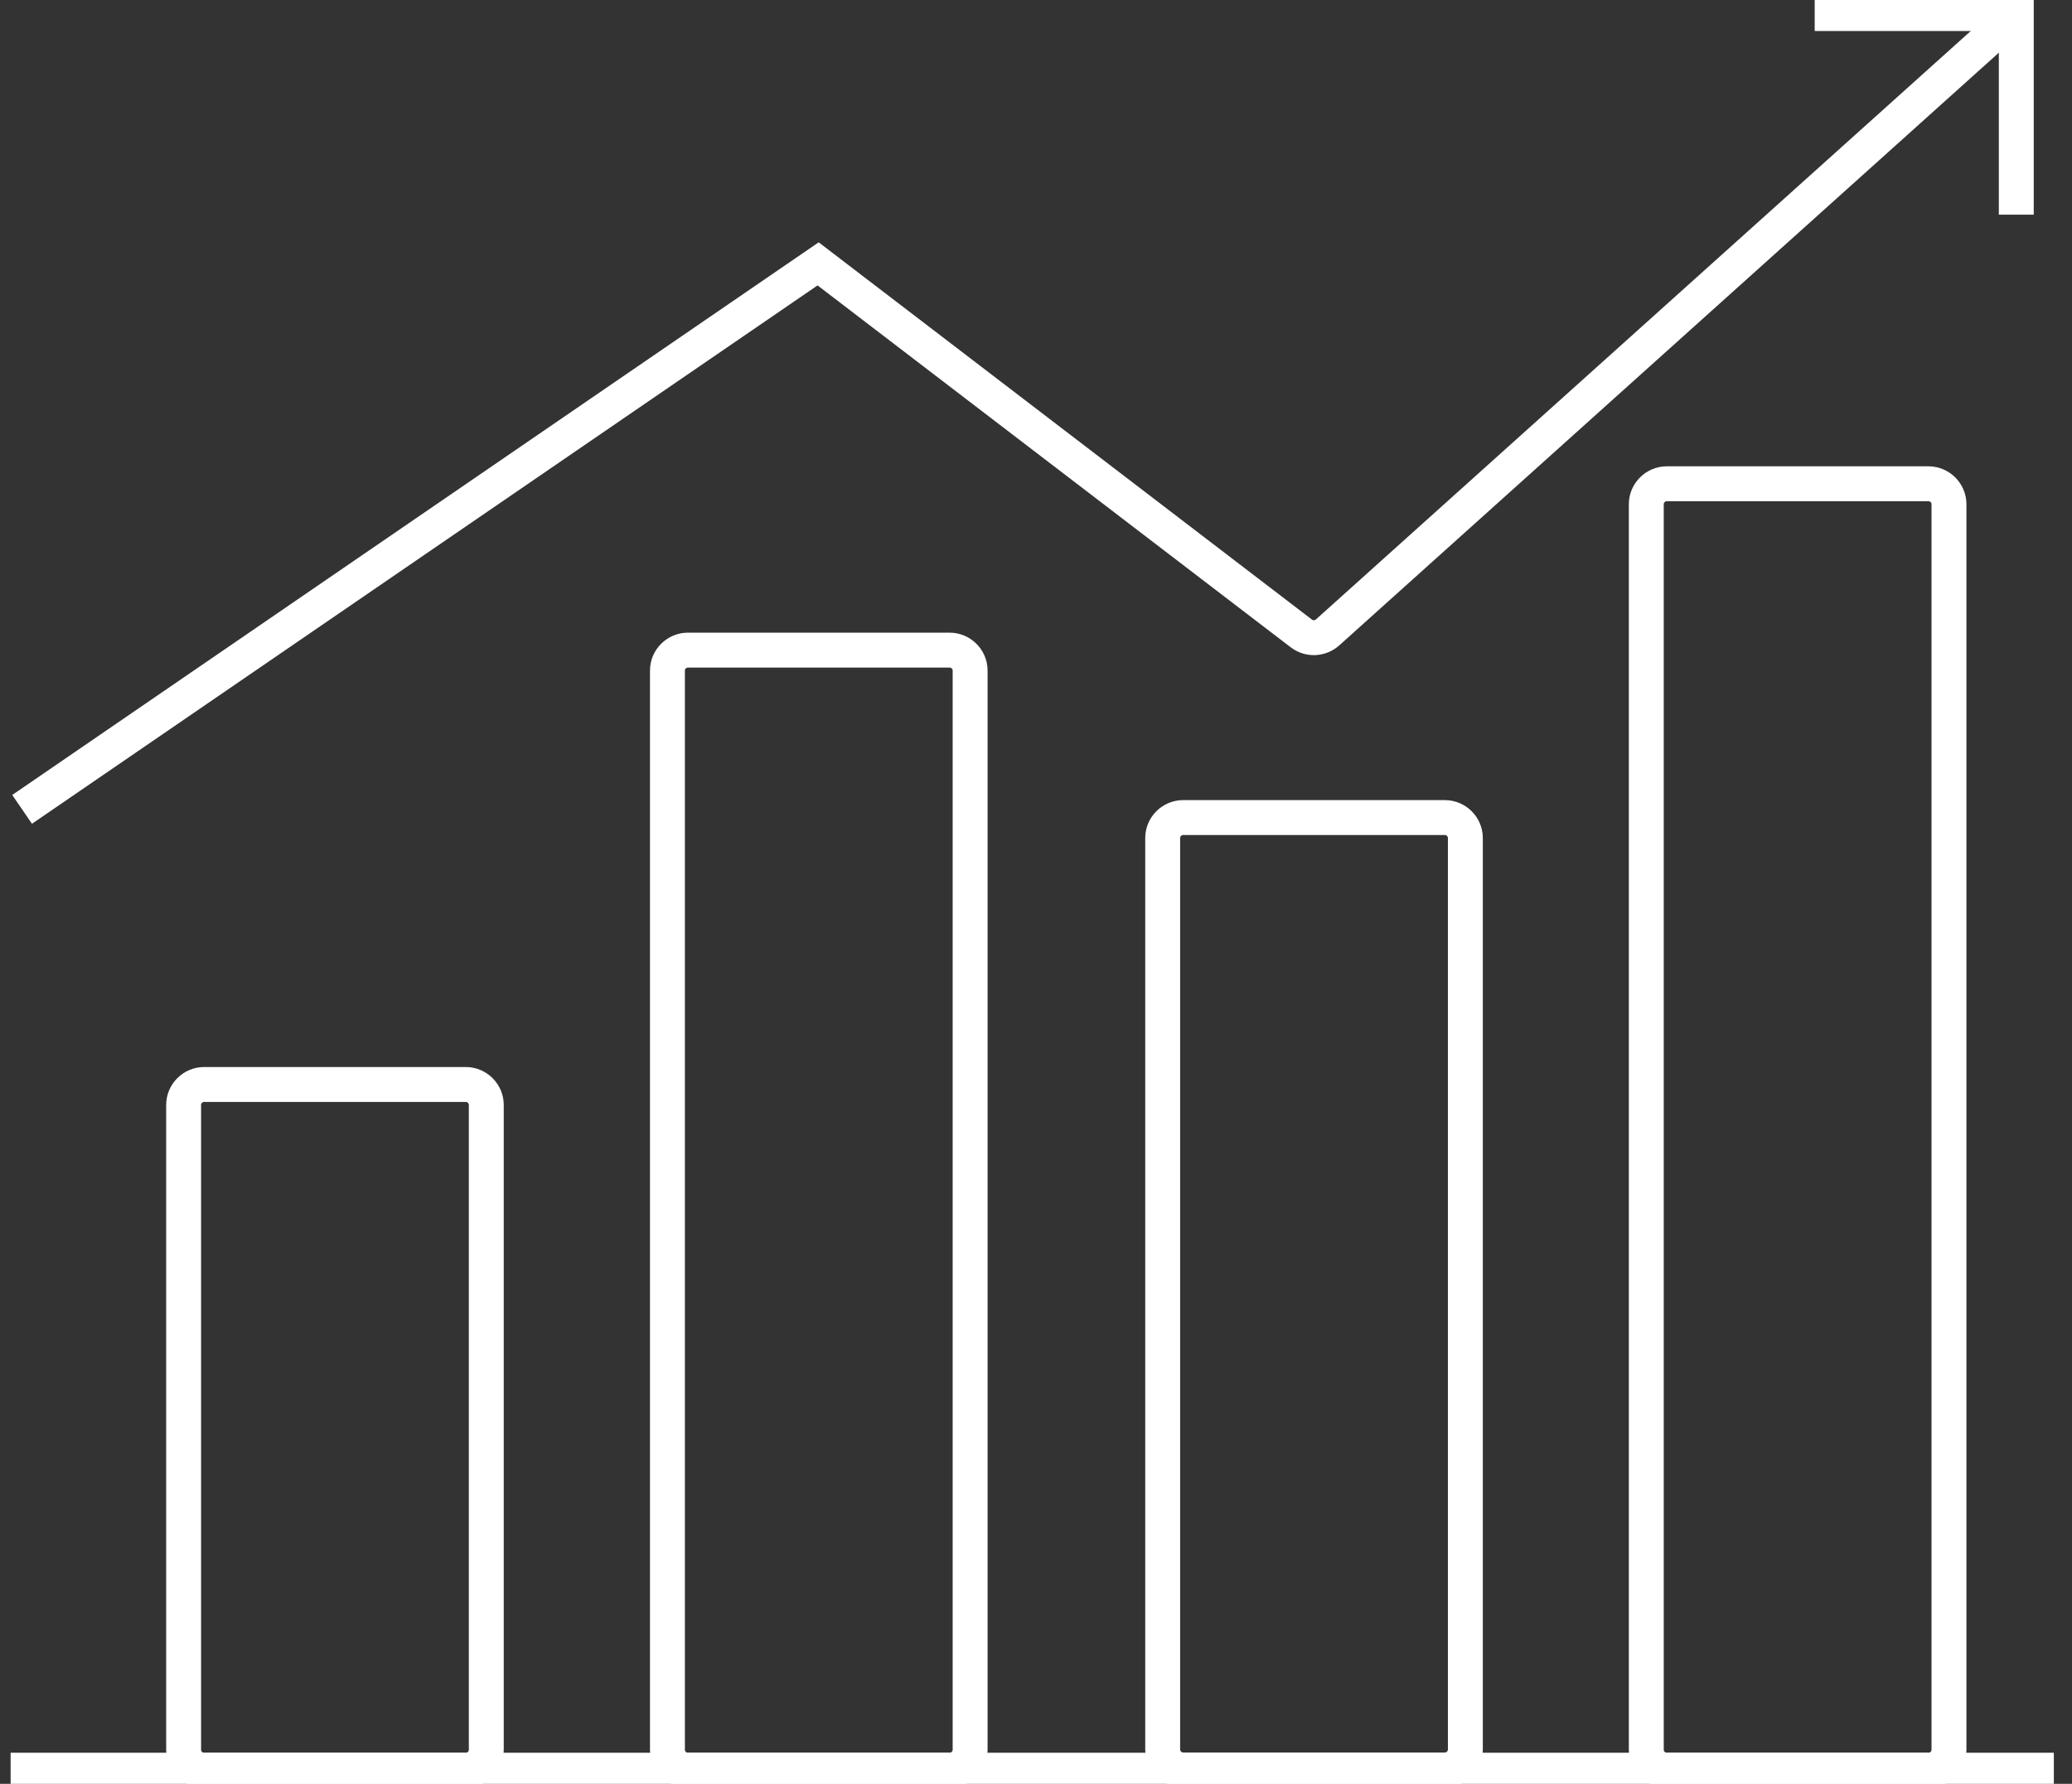 <svg xmlns="http://www.w3.org/2000/svg" width="72" height="62" viewBox="0 0 72 62" fill="none"><rect x="0" y="0" width="72" height="62" fill="#333333" stroke="none"/><g clip-path="url(#clip0_95_66)"><path d="M0.369 61.527H71.369Z" fill="white"></path><path d="M0.369 61.527H71.369" stroke="white" stroke-width="1.213" stroke-miterlimit="10"></path><path d="M57.207 60.818V17.523C57.207 17.136 57.529 16.814 57.917 16.814H67.014C67.403 16.814 67.725 17.136 67.725 17.523V60.818C67.725 61.205 67.403 61.527 67.014 61.527H57.917C57.529 61.527 57.207 61.205 57.207 60.818Z" stroke="white" stroke-width="1.213" stroke-miterlimit="10"></path><path d="M40.402 60.819V29.125C40.402 28.737 40.724 28.416 41.112 28.416H50.21C50.598 28.416 50.92 28.737 50.92 29.125V60.809C50.92 61.197 50.598 61.518 50.21 61.518H41.112C40.724 61.518 40.402 61.197 40.402 60.809V60.819Z" stroke="white" stroke-width="1.213" stroke-miterlimit="10"></path><path d="M23.193 60.818V23.304C23.193 22.917 23.515 22.596 23.903 22.596H33.001C33.389 22.596 33.711 22.917 33.711 23.304V60.818C33.711 61.205 33.389 61.526 33.001 61.526H23.903C23.515 61.526 23.193 61.205 23.193 60.818Z" stroke="white" stroke-width="1.213" stroke-miterlimit="10"></path><path d="M6.381 60.819V38.402C6.381 38.015 6.703 37.693 7.091 37.693H16.188C16.576 37.693 16.898 38.015 16.898 38.402V60.819C16.898 61.207 16.576 61.528 16.188 61.528H7.091C6.703 61.528 6.381 61.207 6.381 60.819Z" stroke="white" stroke-width="1.213" stroke-miterlimit="10"></path><path d="M0.768 28.131L28.429 9.171L45.223 22.019C45.498 22.227 45.876 22.208 46.132 21.981L70.064 0.471" stroke="white" stroke-width="1.213" stroke-miterlimit="10"></path><path d="M63.059 0.471H70.064V7.461" stroke="white" stroke-width="1.213" stroke-miterlimit="10"></path></g><defs><clipPath id="clip0_95_66"><rect width="71" height="62" fill="white" transform="translate(0.369)"></rect></clipPath></defs></svg>